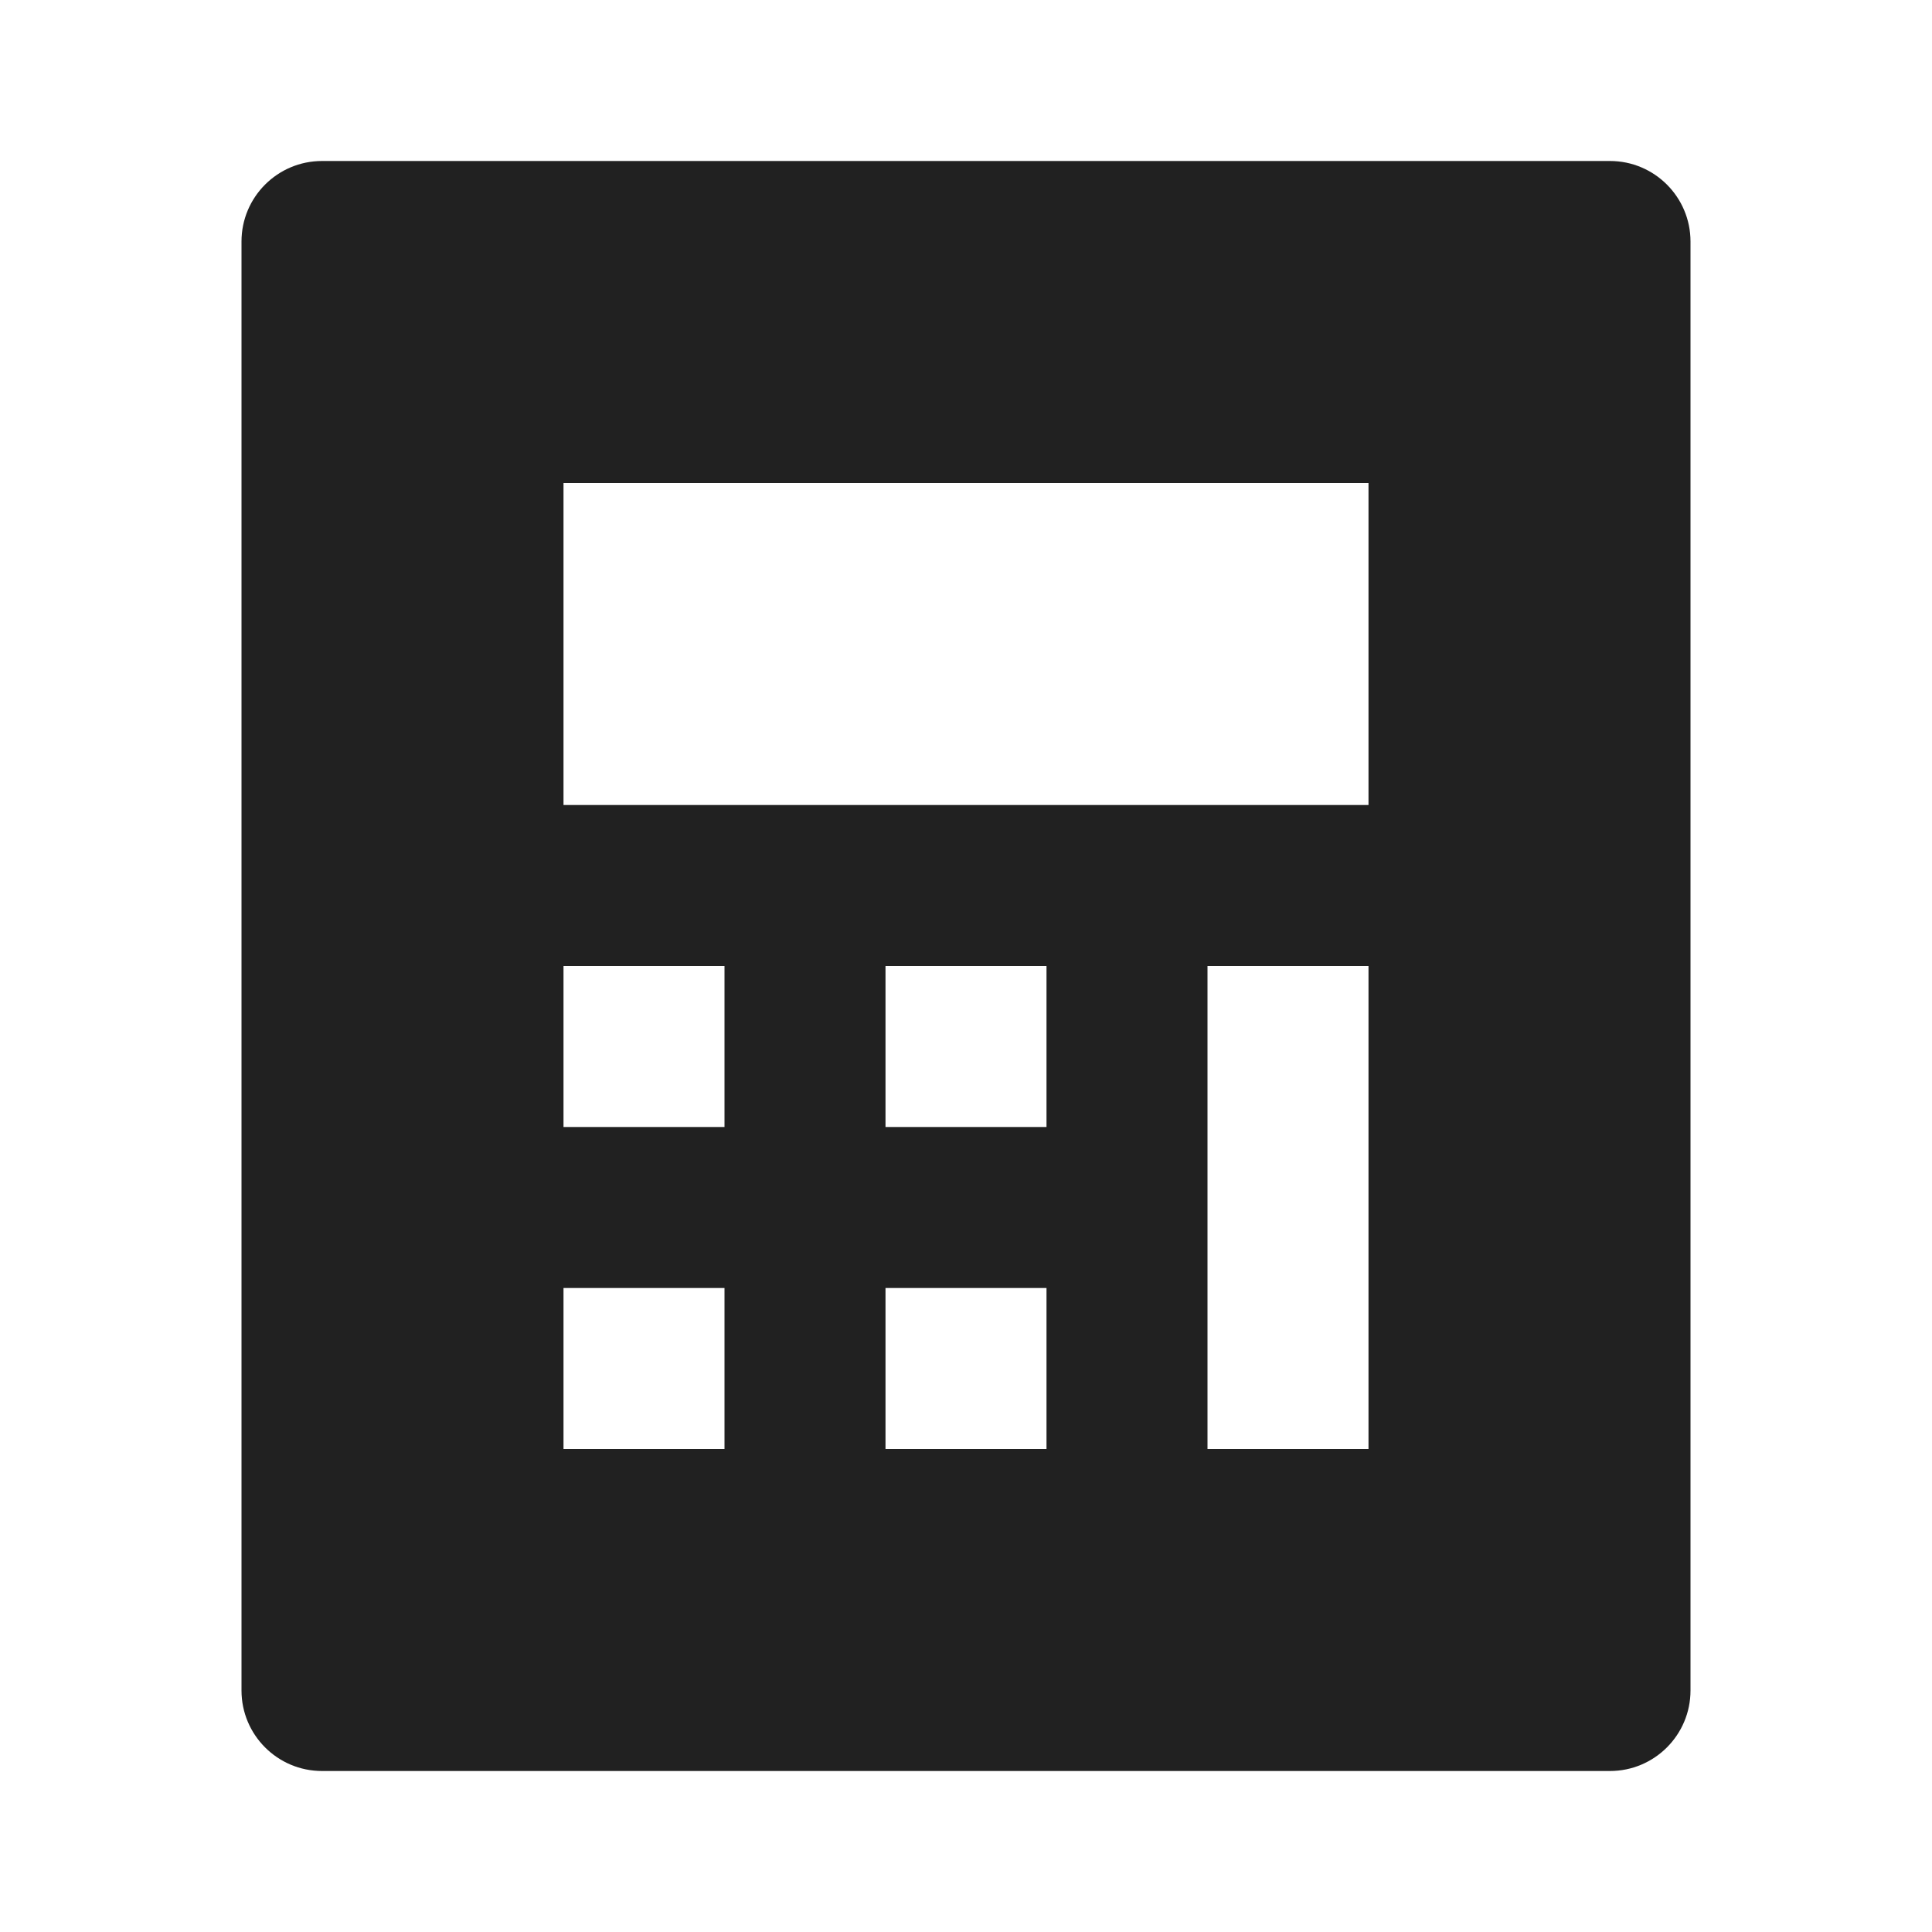 <svg xmlns="http://www.w3.org/2000/svg" viewBox="0 0 24 24" fill="currentColor">
<style>
	/*
	 * Remix Icon
	 * Apache-2.0 license | https://github.com/Remix-Design/RemixIcon
	*/
    path {
      fill: #212121;
    }
 
    @media (prefers-color-scheme: dark) {
      path {
        fill: white;
        opacity: 0.5;
      }
    }
</style>
<path d="M4 2H20C20.552 2 21 2.448 21 3V21C21 21.552 20.552 22 20 22H4C3.448 22 3 21.552 3 21V3C3 2.448 3.448 2 4 2ZM7 12V14H9V12H7ZM7 16V18H9V16H7ZM11 12V14H13V12H11ZM11 16V18H13V16H11ZM15 12V18H17V12H15ZM7 6V10H17V6H7Z"></path></svg>